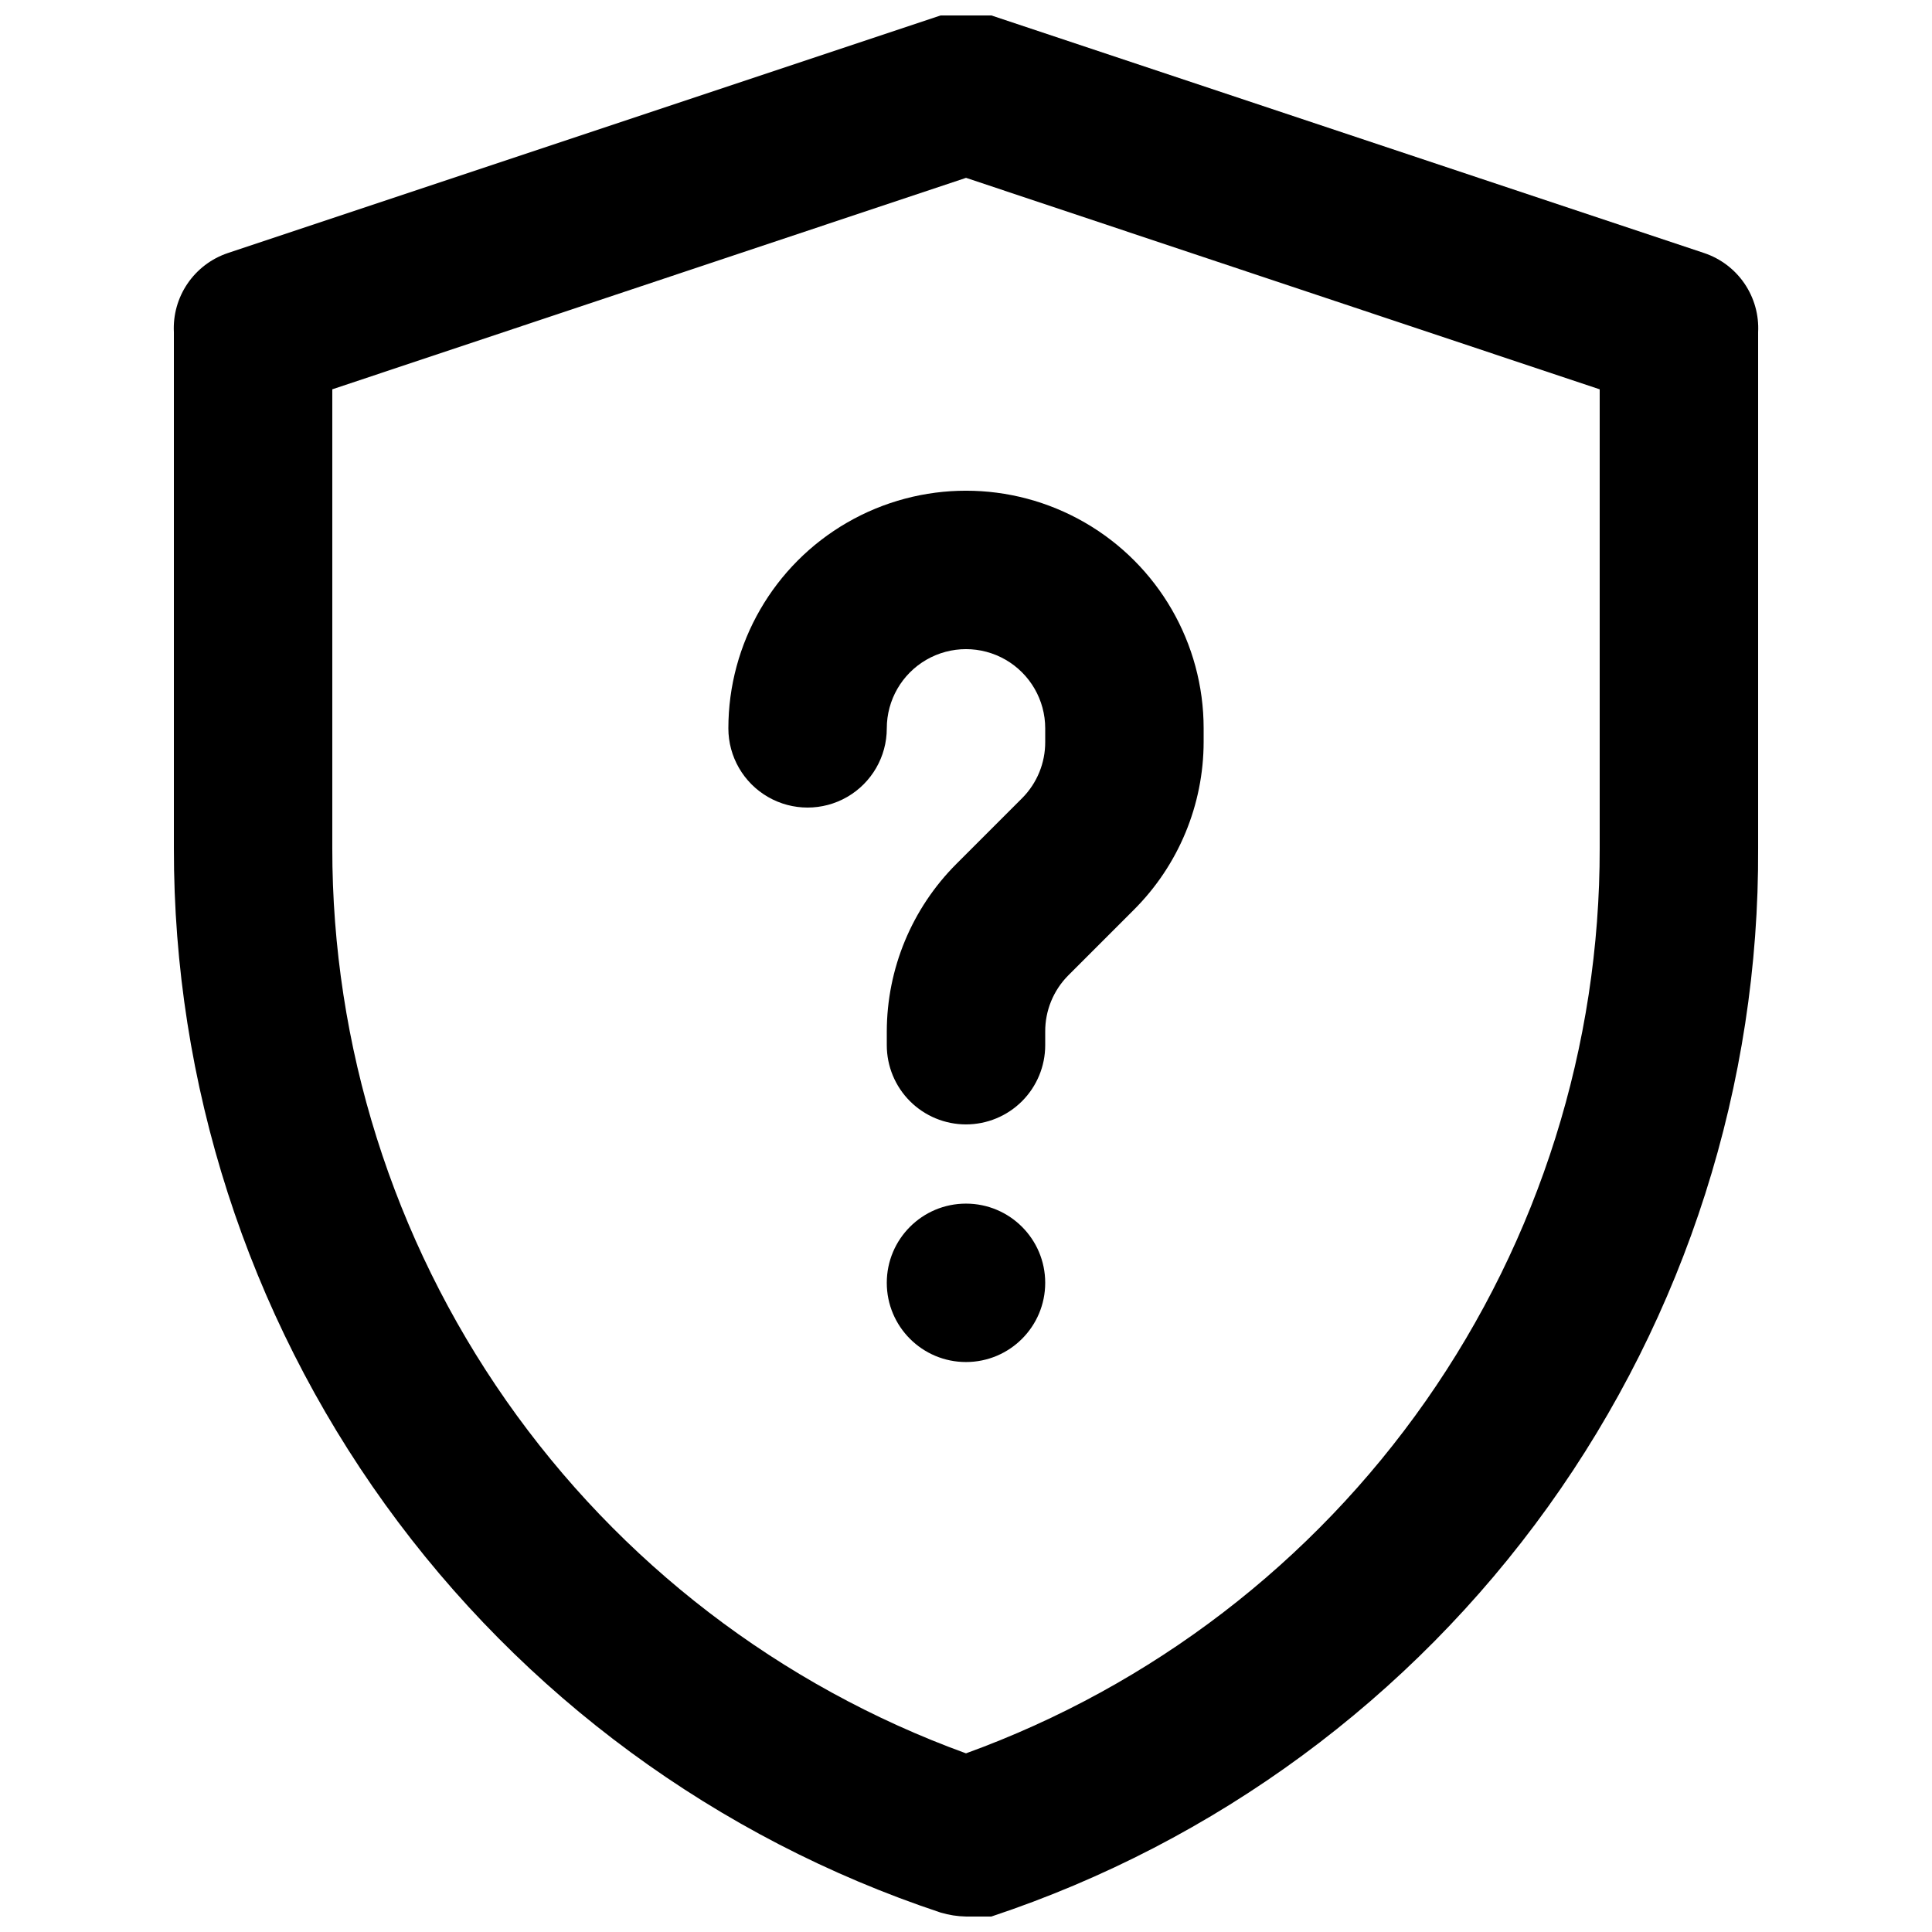 <?xml version="1.0" encoding="UTF-8"?>
<!-- Uploaded to: SVG Repo, www.svgrepo.com, Generator: SVG Repo Mixer Tools -->
<svg width="800px" height="800px" version="1.1" viewBox="144 144 512 512" xmlns="http://www.w3.org/2000/svg">
 <defs>
  <clipPath id="a">
   <path d="m190 148.09h420v503.81h-420z"/>
  </clipPath>
 </defs>
 <g clip-path="url(#a)">
  <path d="m400 651.9c-2.277-0.043-4.539-0.395-6.719-1.047-59.234-19.691-110.75-57.551-147.23-108.2-36.48-50.648-56.066-111.51-55.969-173.93v-136.66c-0.238-4.578 1.027-9.109 3.606-12.898 2.578-3.789 6.324-6.633 10.668-8.094l188.93-62.977c4.356-1.473 9.078-1.473 13.434 0l188.93 62.977c4.344 1.461 8.094 4.305 10.672 8.094 2.574 3.789 3.84 8.32 3.602 12.898v136.66-0.004c0.32 62.602-19.164 123.7-55.66 174.56-36.496 50.859-88.137 88.883-147.54 108.62-2.227 0.305-4.488 0.305-6.715 0zm-167.94-404.73v121.54c-0.047 52.402 16.047 103.55 46.098 146.48 30.047 42.934 72.59 75.566 121.84 93.465 49.266-17.871 91.824-50.5 121.88-93.438 30.055-42.938 46.137-94.094 46.059-146.5v-121.54l-167.93-56.047z"/>
 </g>
 <path d="m400 441.98c-5.57 0-10.91-2.215-14.844-6.148-3.938-3.938-6.148-9.277-6.148-14.844v-3.57c0.012-16.695 6.656-32.703 18.473-44.504l17.422-17.422c3.93-3.961 6.121-9.324 6.09-14.906v-3.566c0-7.5-4.004-14.43-10.496-18.18-6.496-3.75-14.5-3.75-20.992 0-6.496 3.75-10.496 10.68-10.496 18.18s-4.004 14.43-10.496 18.18c-6.496 3.75-14.5 3.75-20.992 0-6.496-3.75-10.496-10.68-10.496-18.18 0-22.5 12.004-43.289 31.488-54.539s43.488-11.25 62.977 0c19.484 11.25 31.488 32.039 31.488 54.539v3.57-0.004c-0.016 16.699-6.66 32.707-18.477 44.504l-17.422 17.422c-3.93 3.965-6.121 9.328-6.086 14.906v3.57c0 5.566-2.215 10.906-6.148 14.844-3.938 3.934-9.277 6.148-14.844 6.148z"/>
 <path d="m420.99 483.96c0 11.594-9.398 20.992-20.992 20.992s-20.992-9.398-20.992-20.992c0-11.59 9.398-20.988 20.992-20.988s20.992 9.398 20.992 20.988"/>
</svg>